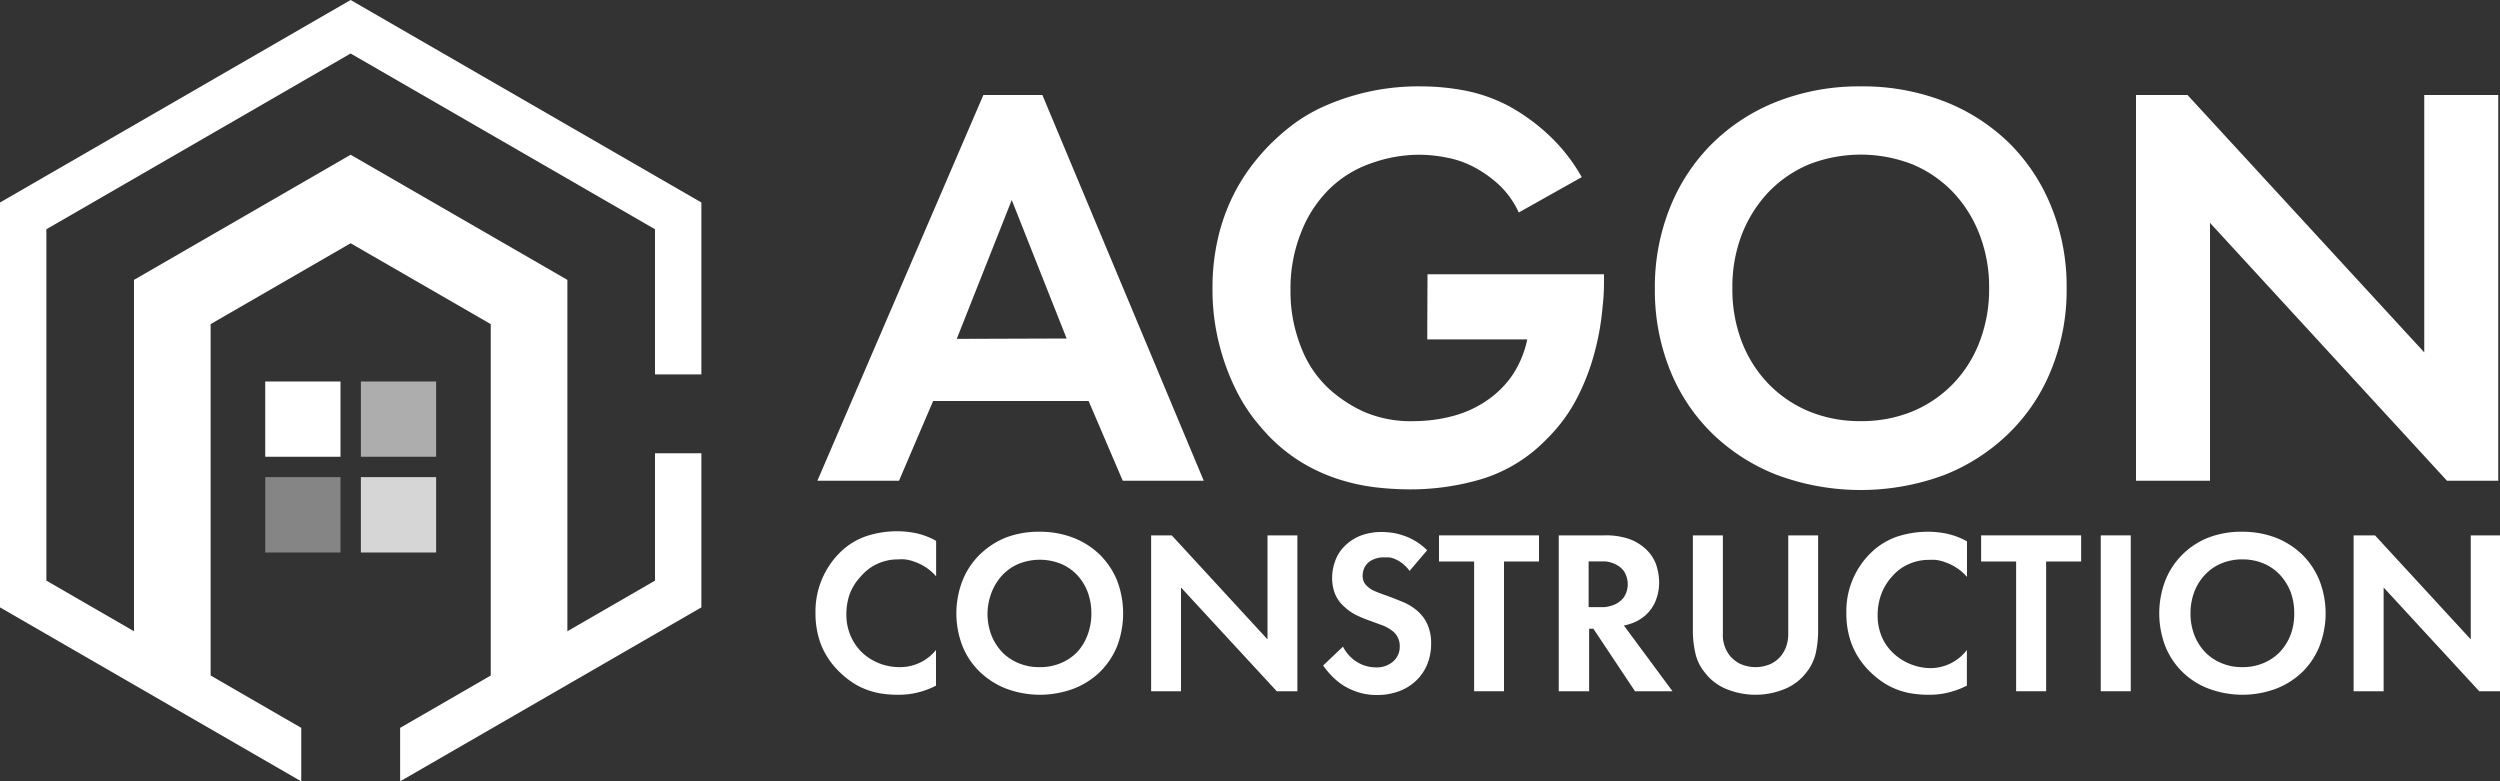 <svg xmlns="http://www.w3.org/2000/svg" viewBox="0 0 200 62.51"><rect x="0" y="0" width="200" height="62.51" fill="#333333" stroke="none"/><defs><style>.cls-1,.cls-2,.cls-3,.cls-4{fill:#fff;}.cls-2{opacity:0.8;}.cls-3{opacity:0.6;}.cls-4{opacity:0.4;}</style></defs><g id="Layer_2" data-name="Layer 2"><g id="Layer_1-2" data-name="Layer 1"><path class="cls-1" d="M74.88,54.85a6.39,6.39,0,0,1-1.31.51,6.3,6.3,0,0,1-1.77.22,8.35,8.35,0,0,1-1.49-.13,5.92,5.92,0,0,1-1.21-.37,5.13,5.13,0,0,1-1-.55,6.4,6.4,0,0,1-.85-.69,6.32,6.32,0,0,1-1.55-2.22,7,7,0,0,1-.46-2.55,6.56,6.56,0,0,1,.6-2.92,6.63,6.63,0,0,1,1.41-2,5.5,5.5,0,0,1,2.09-1.27,7.93,7.93,0,0,1,2.49-.38,7.65,7.65,0,0,1,1.43.15,5.81,5.81,0,0,1,1.63.62v2.84a3.8,3.8,0,0,0-.88-.76,4.1,4.1,0,0,0-.88-.42,3.1,3.1,0,0,0-.75-.18,3.74,3.74,0,0,0-.5,0,4,4,0,0,0-1.7.36,3.8,3.8,0,0,0-1.31,1A4.25,4.25,0,0,0,68,47.46a4.86,4.86,0,0,0-.29,1.65A4.26,4.26,0,0,0,68.11,51a4,4,0,0,0,1,1.33A4.38,4.38,0,0,0,72,53.37,3.68,3.68,0,0,0,74.88,52Z"></path><path class="cls-1" d="M83.19,42.54a7.37,7.37,0,0,1,2.7.49A6.29,6.29,0,0,1,88,44.39a6.19,6.19,0,0,1,1.37,2.06,7.39,7.39,0,0,1,0,5.24A6.09,6.09,0,0,1,88,53.75a6.25,6.25,0,0,1-2.1,1.34,7.71,7.71,0,0,1-5.41,0,6.35,6.35,0,0,1-2.1-1.34A5.93,5.93,0,0,1,77,51.69a7.25,7.25,0,0,1,0-5.24,6,6,0,0,1,1.36-2.06A6.39,6.39,0,0,1,80.48,43,7.38,7.38,0,0,1,83.19,42.54Zm0,10.83a4.14,4.14,0,0,0,1.67-.32,3.93,3.93,0,0,0,1.31-.88A4.15,4.15,0,0,0,87,50.81a4.81,4.81,0,0,0,.31-1.74A4.89,4.89,0,0,0,87,47.33,4.15,4.15,0,0,0,86.17,46a3.83,3.83,0,0,0-1.31-.9,4.54,4.54,0,0,0-3.35,0,3.83,3.83,0,0,0-1.31.9,4.32,4.32,0,0,0-.86,1.36A4.89,4.89,0,0,0,79,49.07a4.81,4.81,0,0,0,.31,1.74,4.32,4.32,0,0,0,.86,1.36,3.93,3.93,0,0,0,1.31.88A4.16,4.16,0,0,0,83.19,53.37Z"></path><path class="cls-1" d="M92.09,55.3V42.83h1.65l7.66,8.32V42.83h2.39V55.3h-1.65L94.48,47V55.3Z"></path><path class="cls-1" d="M112.77,45.67a3.23,3.23,0,0,0-.57-.59,2.89,2.89,0,0,0-.56-.34,1.82,1.82,0,0,0-.51-.15l-.4,0a2,2,0,0,0-.82.15,1.42,1.42,0,0,0-.54.36,1.34,1.34,0,0,0-.28.47,1.8,1.8,0,0,0-.08.5,1.32,1.32,0,0,0,.08.44,1.23,1.23,0,0,0,.31.41,2.08,2.08,0,0,0,.56.36c.23.1.54.22.94.36s.95.36,1.38.54a4.1,4.1,0,0,1,1.14.72,3,3,0,0,1,.75,1,3.65,3.65,0,0,1,.32,1.6,4.29,4.29,0,0,1-.32,1.67,3.77,3.77,0,0,1-.89,1.29,4,4,0,0,1-1.36.84,5,5,0,0,1-1.77.3,4.71,4.71,0,0,1-1.55-.24,5.11,5.11,0,0,1-1.22-.58,5.34,5.34,0,0,1-.9-.77,6.31,6.31,0,0,1-.63-.77l1.59-1.51a2.88,2.88,0,0,0,.54.76,2.69,2.69,0,0,0,.67.52,2.72,2.72,0,0,0,.71.29,2.86,2.86,0,0,0,.7.09,2,2,0,0,0,1.38-.46,1.57,1.57,0,0,0,.54-1.25,1.51,1.51,0,0,0-.48-1.12,3.09,3.09,0,0,0-.87-.52l-1.06-.39c-.32-.11-.67-.25-1-.41a3.91,3.91,0,0,1-1-.68,3.4,3.4,0,0,1-.33-.33,2.62,2.62,0,0,1-.33-.49,2.75,2.75,0,0,1-.24-.65,3.54,3.54,0,0,1-.1-.85,3.92,3.92,0,0,1,.24-1.35,3.12,3.12,0,0,1,.73-1.17,3.72,3.72,0,0,1,1.24-.84,4.63,4.63,0,0,1,1.8-.32,6.9,6.9,0,0,1,.71.05,4.74,4.74,0,0,1,.88.2,4.51,4.51,0,0,1,1,.44,4.79,4.79,0,0,1,1,.77Z"></path><path class="cls-1" d="M120.32,44.92V55.3h-2.39V44.92h-2.81V42.83h8v2.09Z"></path><path class="cls-1" d="M128.31,42.83a5.76,5.76,0,0,1,2,.28,3.84,3.84,0,0,1,1.16.65,3.18,3.18,0,0,1,1,1.35,4.5,4.5,0,0,1,.26,1.46,3.9,3.9,0,0,1-.36,1.68,3.08,3.08,0,0,1-1.1,1.25,2.85,2.85,0,0,1-.58.31,4.28,4.28,0,0,1-.78.23l3.89,5.26h-3l-3.33-5h-.34v5H124.7V42.83Zm-1.22,5.74h.7l.58,0a3,3,0,0,0,.81-.21,2,2,0,0,0,.72-.56,1.93,1.93,0,0,0,0-2.13,1.85,1.85,0,0,0-.71-.55,2.32,2.32,0,0,0-.79-.21l-.57,0h-.74Z"></path><path class="cls-1" d="M137.83,42.83v7.83a2.66,2.66,0,0,0,.6,1.85,2.73,2.73,0,0,0,.77.59,3,3,0,0,0,2.49,0,2.54,2.54,0,0,0,.76-.59,2.66,2.66,0,0,0,.41-.69,3,3,0,0,0,.2-1.16V42.83h2.39v7.62a8.54,8.54,0,0,1-.18,1.76,3.87,3.87,0,0,1-.75,1.57,4.12,4.12,0,0,1-1.77,1.35,6.15,6.15,0,0,1-4.62,0,4.09,4.09,0,0,1-1.76-1.35,3.63,3.63,0,0,1-.75-1.57,7.91,7.91,0,0,1-.19-1.76V42.83Z"></path><path class="cls-1" d="M157.35,54.85a6.73,6.73,0,0,1-1.32.51,6.25,6.25,0,0,1-1.77.22,8.23,8.23,0,0,1-1.48-.13,6,6,0,0,1-1.22-.37,5.43,5.43,0,0,1-1-.55,6.4,6.4,0,0,1-.85-.69,6.29,6.29,0,0,1-1.54-2.22,6.84,6.84,0,0,1-.46-2.55,6.5,6.5,0,0,1,2-4.88,5.58,5.58,0,0,1,2.09-1.27,7.93,7.93,0,0,1,2.49-.38,7.56,7.56,0,0,1,1.43.15,5.86,5.86,0,0,1,1.64.62v2.84a4.05,4.05,0,0,0-.89-.76,4.1,4.1,0,0,0-.88-.42,3.1,3.1,0,0,0-.75-.18,3.74,3.74,0,0,0-.49,0,3.92,3.92,0,0,0-1.7.36,3.71,3.71,0,0,0-1.31,1,4.27,4.27,0,0,0-.84,1.39,4.86,4.86,0,0,0-.29,1.65,4.41,4.41,0,0,0,.37,1.84,4,4,0,0,0,1,1.33,4.43,4.43,0,0,0,2.9,1.09A3.68,3.68,0,0,0,157.35,52Z"></path><path class="cls-1" d="M163.69,44.92V55.3h-2.4V44.92h-2.8V42.83h8v2.09Z"></path><path class="cls-1" d="M170.46,42.83V55.3h-2.4V42.83Z"></path><path class="cls-1" d="M179.39,42.54a7.38,7.38,0,0,1,2.71.49,6.39,6.39,0,0,1,2.1,1.36,6.17,6.17,0,0,1,1.36,2.06,7.25,7.25,0,0,1,0,5.24,6.07,6.07,0,0,1-1.36,2.06,6.35,6.35,0,0,1-2.1,1.34,7.71,7.71,0,0,1-5.41,0,6,6,0,0,1-3.47-3.4,7.39,7.39,0,0,1,0-5.24A6.12,6.12,0,0,1,176.69,43,7.37,7.37,0,0,1,179.39,42.54Zm0,10.83a4.19,4.19,0,0,0,1.68-.32,3.93,3.93,0,0,0,1.31-.88,4.32,4.32,0,0,0,.86-1.36,4.81,4.81,0,0,0,.3-1.74,4.89,4.89,0,0,0-.3-1.74,4.32,4.32,0,0,0-.86-1.36,3.83,3.83,0,0,0-1.31-.9,4.37,4.37,0,0,0-1.68-.32,4.29,4.29,0,0,0-1.67.32,3.74,3.74,0,0,0-1.31.9,4.15,4.15,0,0,0-.86,1.36,4.89,4.89,0,0,0-.31,1.74,4.81,4.81,0,0,0,.31,1.74,4.15,4.15,0,0,0,.86,1.36,3.83,3.83,0,0,0,1.31.88A4.11,4.11,0,0,0,179.39,53.37Z"></path><path class="cls-1" d="M188.29,55.3V42.83H190l7.66,8.32V42.83H200V55.3h-1.66L190.69,47V55.3Z"></path><path class="cls-1" d="M87.09,32.08H74.65l-2.73,6.38H65.39L78.67,7.6h4.72L96.3,38.46H89.82Zm-1.76-5L80.94,16l-4.4,11.11Z"></path><path class="cls-1" d="M114.2,21.94h14.12v.37c0,.53,0,1.29-.12,2.29a20.27,20.27,0,0,1-.56,3.31,18,18,0,0,1-1.36,3.7,12.86,12.86,0,0,1-2.5,3.47,12.21,12.21,0,0,1-5.23,3.24,20,20,0,0,1-5.73.83,23.76,23.76,0,0,1-2.9-.18,15.63,15.63,0,0,1-2.89-.65,14,14,0,0,1-2.8-1.27A13.34,13.34,0,0,1,101.62,35c-.28-.28-.67-.72-1.18-1.34a13.64,13.64,0,0,1-1.53-2.41,17.93,17.93,0,0,1-1.32-3.51A17.66,17.66,0,0,1,97,23.1a17.51,17.51,0,0,1,.44-4.05,15.55,15.55,0,0,1,1.13-3.24,15.12,15.12,0,0,1,1.48-2.45,17.86,17.86,0,0,1,1.48-1.73,18.15,18.15,0,0,1,2-1.74,13.26,13.26,0,0,1,2.66-1.5,18.55,18.55,0,0,1,7.47-1.48,18.89,18.89,0,0,1,3.56.34,12.77,12.77,0,0,1,3.57,1.28,16,16,0,0,1,3,2.17,14.09,14.09,0,0,1,2.75,3.47L121.5,17a7,7,0,0,0-1.82-2.43,9.66,9.66,0,0,0-1.79-1.22,7.74,7.74,0,0,0-2.14-.74,11,11,0,0,0-2.23-.23,11.4,11.4,0,0,0-3.79.67,8.92,8.92,0,0,0-3.37,2.06,9.92,9.92,0,0,0-2.24,3.4,12.1,12.1,0,0,0-.88,4.74,11.82,11.82,0,0,0,.3,2.77,12.67,12.67,0,0,0,.74,2.23,8.83,8.83,0,0,0,2,2.82A10.87,10.87,0,0,0,109,32.89a9.39,9.39,0,0,0,4.15.8,12.19,12.19,0,0,0,3.16-.43,8.72,8.72,0,0,0,2.92-1.42A7.71,7.71,0,0,0,121,30a8.1,8.1,0,0,0,1.18-2.85h-8Z"></path><path class="cls-1" d="M148.86,6.91a18,18,0,0,1,6.68,1.2,15.41,15.41,0,0,1,5.21,3.35,15.07,15.07,0,0,1,3.37,5.12,16.86,16.86,0,0,1,1.21,6.47,16.88,16.88,0,0,1-1.21,6.48,14.75,14.75,0,0,1-3.37,5.09A15.52,15.52,0,0,1,155.54,38a19.22,19.22,0,0,1-13.37,0,15.47,15.47,0,0,1-5.2-3.33,14.78,14.78,0,0,1-3.38-5.09,17.07,17.07,0,0,1-1.2-6.48,17,17,0,0,1,1.2-6.47A15.09,15.09,0,0,1,137,11.46a15.37,15.37,0,0,1,5.2-3.35A18,18,0,0,1,148.86,6.91Zm0,26.78a10.68,10.68,0,0,0,4.14-.78,9.74,9.74,0,0,0,3.24-2.2,9.92,9.92,0,0,0,2.12-3.35,11.68,11.68,0,0,0,.77-4.31,11.67,11.67,0,0,0-.77-4.3,10.25,10.25,0,0,0-2.12-3.38A9.65,9.65,0,0,0,153,13.15a11.38,11.38,0,0,0-8.28,0,9.65,9.65,0,0,0-3.24,2.22,10.44,10.44,0,0,0-2.13,3.38,11.67,11.67,0,0,0-.76,4.3,11.68,11.68,0,0,0,.76,4.31,10.1,10.1,0,0,0,2.13,3.35,9.74,9.74,0,0,0,3.24,2.2A10.68,10.68,0,0,0,148.86,33.69Z"></path><path class="cls-1" d="M170.88,38.46V7.6H175l18.94,20.59V7.6h5.92V38.46h-4.1L176.8,17.83V38.46Z"></path><polygon class="cls-1" points="45.39 54.5 39.26 54.5 39.26 25.93 28.05 19.46 16.85 25.93 16.85 54.5 10.72 54.5 10.72 22.39 28.05 12.38 45.39 22.39 45.39 54.5"></polygon><polygon class="cls-1" points="32.04 62.49 56.11 48.59 56.11 36.26 52.4 36.26 52.4 46.45 32.01 58.23 32.01 62.42 32.04 62.49"></polygon><polygon class="cls-1" points="56.11 29.95 56.11 16.2 28.05 0 0 16.2 0 48.59 24.1 62.51 24.1 58.23 3.71 46.45 3.71 18.34 28.05 4.28 52.4 18.34 52.4 29.95 56.11 29.95"></polygon><polygon class="cls-2" points="34.89 41.27 34.89 38.17 28.87 38.17 28.87 44.2 29.82 44.2 34.89 44.2 34.89 41.27"></polygon><rect class="cls-1" x="21.22" y="30.52" width="6.02" height="6.02"></rect><rect class="cls-3" x="28.87" y="30.52" width="6.02" height="6.02"></rect><polygon class="cls-4" points="21.22 41.32 21.22 44.2 26.2 44.2 27.24 44.2 27.24 38.17 21.22 38.17 21.22 41.32"></polygon></g></g></svg>